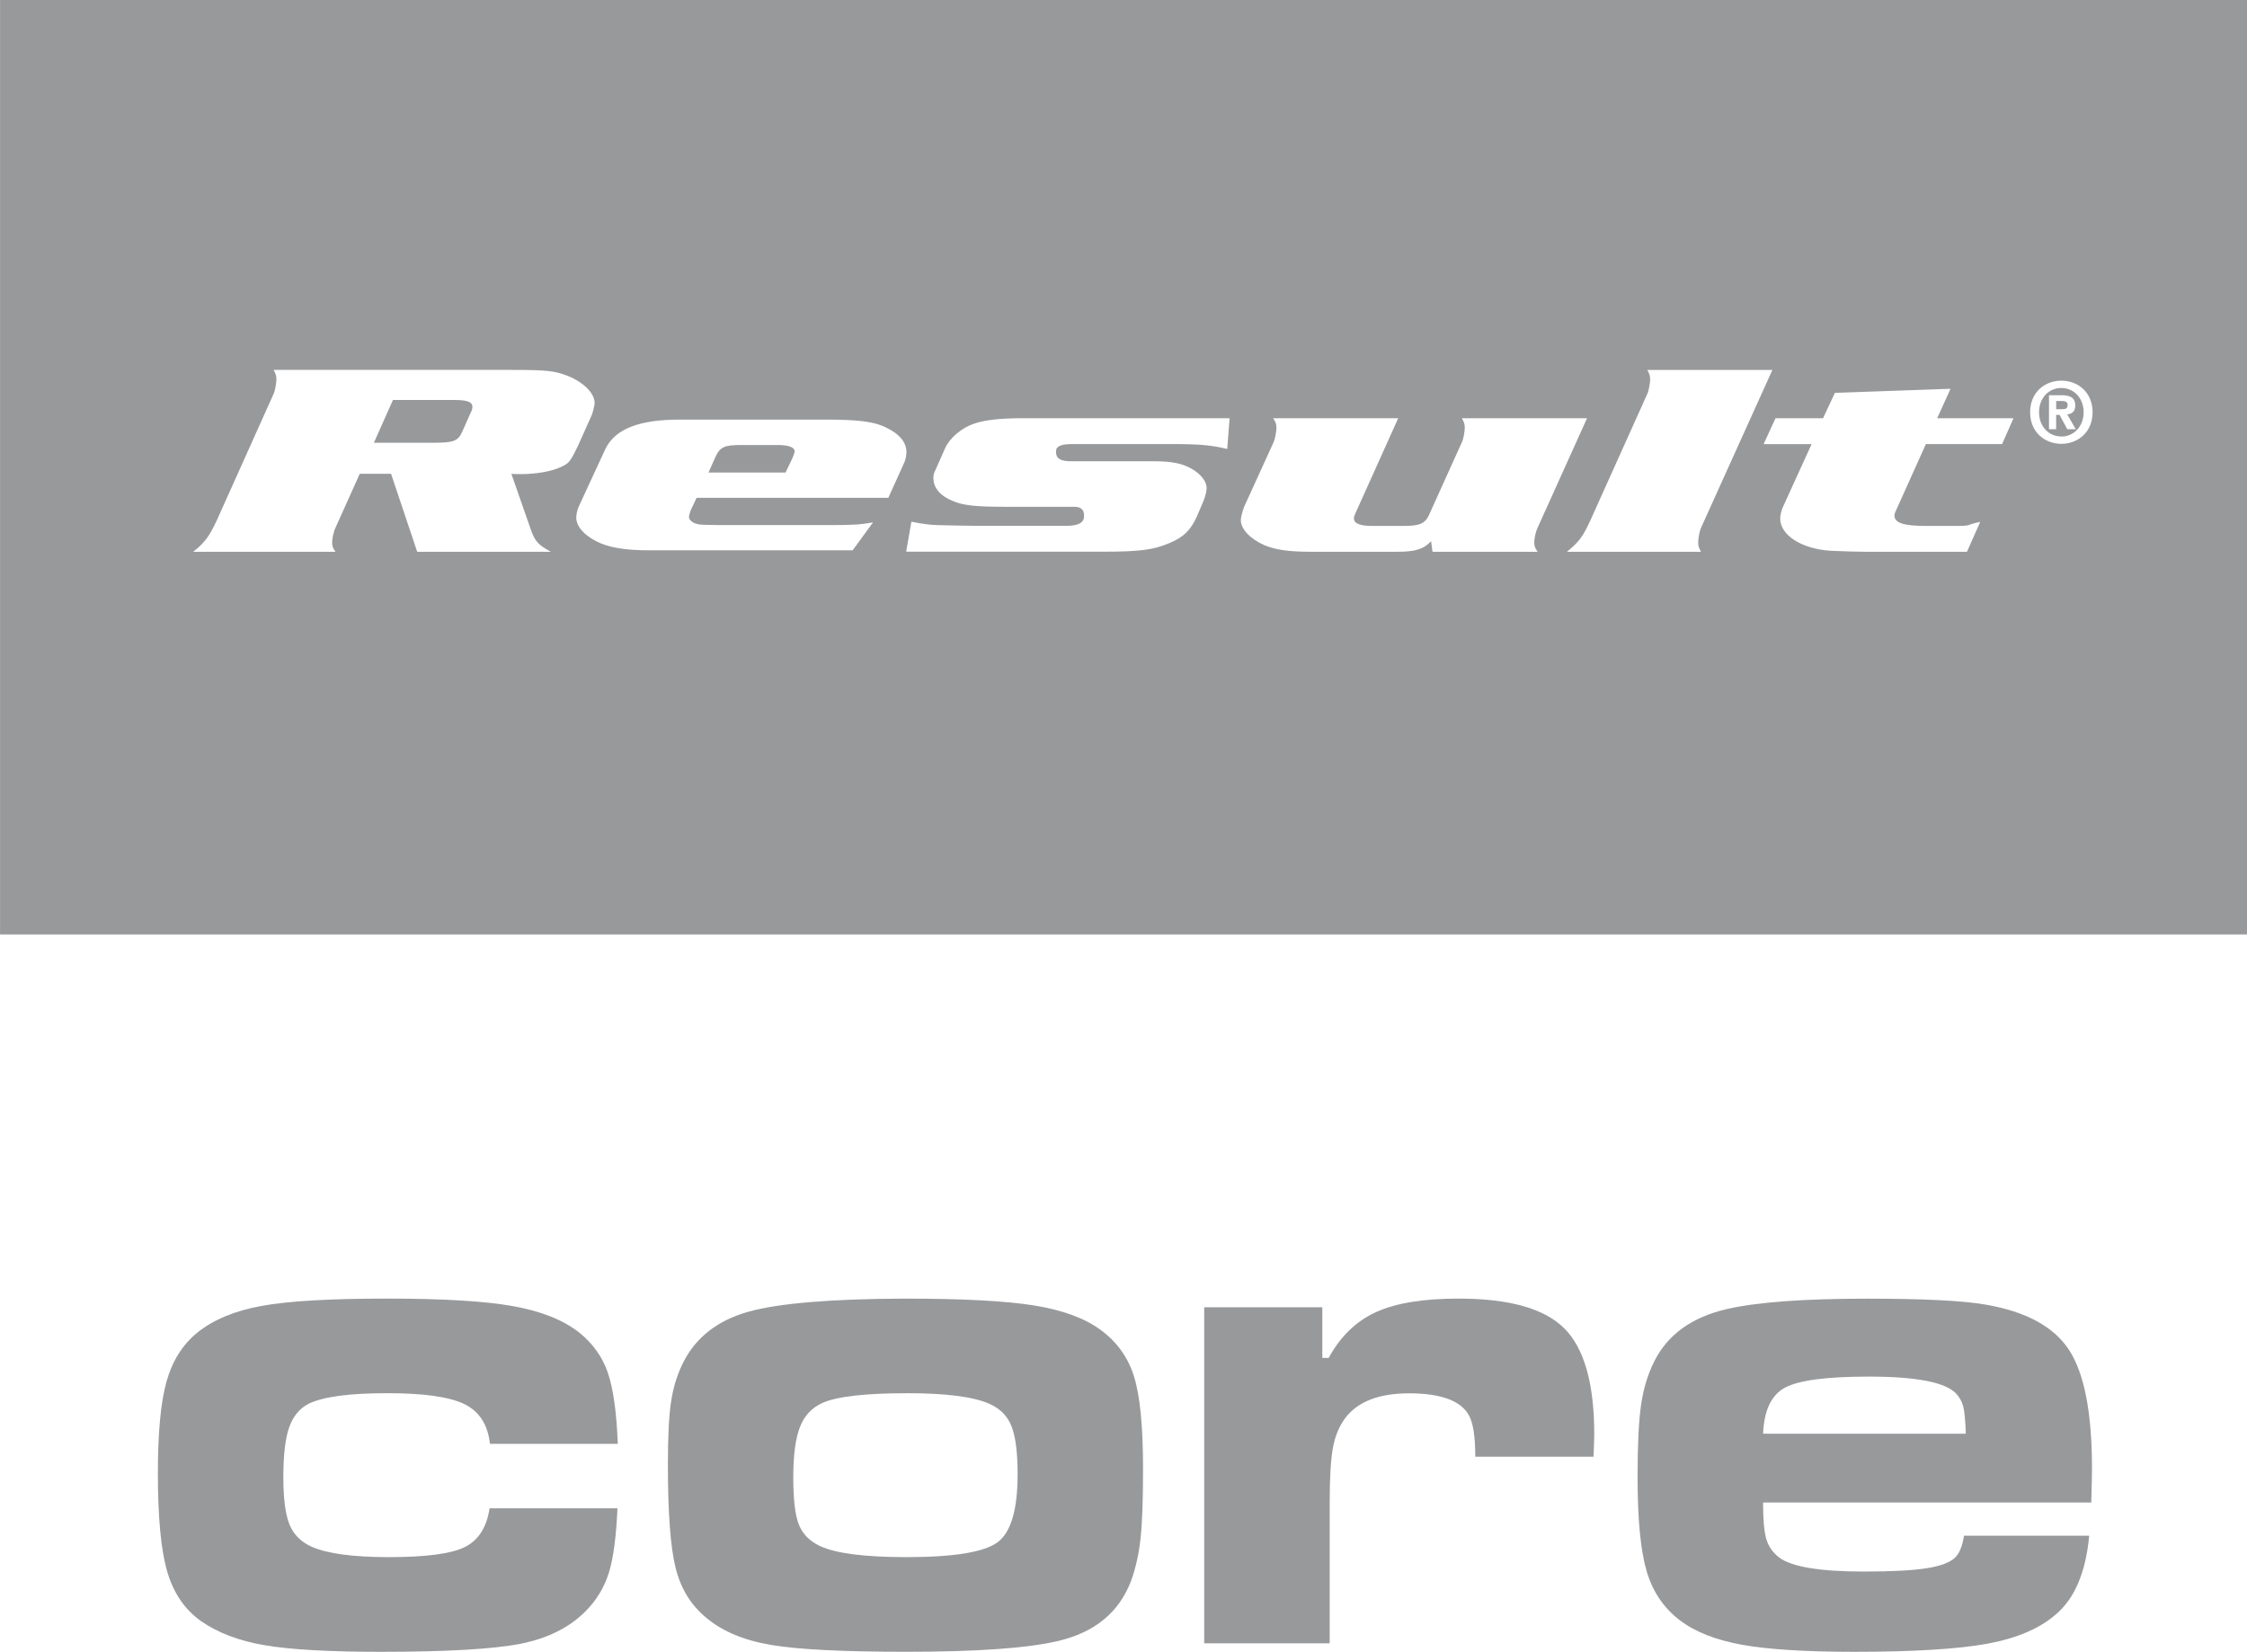 <?xml version="1.0" encoding="UTF-8"?>
<!DOCTYPE svg PUBLIC "-//W3C//DTD SVG 1.1//EN" "http://www.w3.org/Graphics/SVG/1.1/DTD/svg11.dtd">
<!-- Creator: CorelDRAW X5 -->
<svg xmlns="http://www.w3.org/2000/svg" xml:space="preserve" width="50mm" height="36.756mm" style="shape-rendering:geometricPrecision; text-rendering:geometricPrecision; image-rendering:optimizeQuality; fill-rule:evenodd; clip-rule:evenodd"
viewBox="0 0 50 36.756"
 xmlns:xlink="http://www.w3.org/1999/xlink">
 <defs>
  <style type="text/css">
   <![CDATA[
    .fil0 {fill:#98999B;fill-rule:nonzero}
   ]]>
  </style>
 </defs>
 <g id="Warstwa_x0020_1">
  <g id="_260599168">
   <path id="_260600104" class="fil0" d="M44.55 9.883l0.254 -0.576 -1.698 0 0.297 -0.656 -2.573 0.091 -0.264 0.565 -1.058 0 -0.265 0.576 1.068 0 -0.644 1.413c-0.032,0.08 -0.054,0.176 -0.054,0.243 0,0.371 0.477,0.673 1.112,0.716 0.244,0.012 0.615,0.024 0.816,0.024l2.227 0 0.296 -0.667c-0.328,0.067 -0.184,0.091 -0.522,0.091l-0.678 0c-0.508,0 -0.709,-0.067 -0.709,-0.231 0,-0.031 0.011,-0.061 0.022,-0.085l0.677 -1.505 1.698 0zm-25.122 1.741c-0.265,0.048 -0.466,0.06 -0.921,0.06l-2.498 0c-0.402,-0.006 -0.402,-0.006 -0.466,-0.018 -0.116,-0.018 -0.212,-0.089 -0.212,-0.161 0,-0.03 0.022,-0.107 0.043,-0.16l0.127 -0.268 4.266 0 0.328 -0.725c0.053,-0.101 0.075,-0.202 0.075,-0.291 0,-0.208 -0.138,-0.386 -0.403,-0.522 -0.286,-0.155 -0.625,-0.202 -1.397,-0.202l-3.25 0c-0.91,0 -1.439,0.214 -1.651,0.658l-0.593 1.282c-0.032,0.077 -0.053,0.172 -0.053,0.238 0,0.19 0.159,0.38 0.434,0.523 0.265,0.143 0.645,0.208 1.196,0.208l4.52 0 0.455 -0.624zm-3.662 -1.11l0.148 -0.333c0.106,-0.238 0.201,-0.279 0.593,-0.279l0.794 0c0.243,0 0.381,0.048 0.381,0.143 0,0.024 -0.021,0.077 -0.043,0.137l-0.159 0.333 -1.714 0zm22.085 1.231l1.588 -3.513 -2.784 0c0.053,0.091 0.064,0.14 0.064,0.212 0,0.079 -0.032,0.261 -0.064,0.322l-1.27 2.822c-0.169,0.364 -0.254,0.473 -0.519,0.691l2.986 0c-0.053,-0.091 -0.064,-0.134 -0.064,-0.212 0,-0.085 0.031,-0.255 0.064,-0.322zm-3.637 0l1.101 -2.439 -2.785 0c0.053,0.097 0.064,0.139 0.064,0.212 0,0.085 -0.031,0.255 -0.064,0.322l-0.73 1.615c-0.085,0.193 -0.211,0.248 -0.561,0.248l-0.698 0c-0.286,0 -0.413,-0.055 -0.413,-0.17 0,-0.036 0,-0.036 0.032,-0.11l0.953 -2.117 -2.784 0c0.063,0.09 0.074,0.139 0.074,0.212 0,0.085 -0.032,0.255 -0.063,0.322l-0.656 1.438c-0.032,0.085 -0.074,0.237 -0.074,0.291 0,0.206 0.212,0.425 0.529,0.564 0.244,0.102 0.55,0.145 1.026,0.145l1.927 0c0.402,0 0.593,-0.06 0.752,-0.236l0.032 0.236 2.339 0c-0.064,-0.091 -0.075,-0.134 -0.075,-0.212 0,-0.085 0.032,-0.236 0.075,-0.322zm-6.906 -1.753l0.053 -0.686 -4.594 0c-0.497,0 -0.847,0.036 -1.09,0.121 -0.275,0.09 -0.54,0.314 -0.646,0.545l-0.218 0.492c-0.032,0.055 -0.043,0.115 -0.043,0.176 0,0.212 0.148,0.394 0.434,0.509 0.222,0.097 0.508,0.128 1.165,0.128l1.535 0c0.211,0 0.219,0.133 0.219,0.211 0,0.139 -0.127,0.212 -0.381,0.212l-2.043 0 -0.444 -0.006 -0.435 -0.011c-0.159,-0.008 -0.286,-0.025 -0.54,-0.074l-0.116 0.667 4.393 0c0.815,0 1.122,-0.043 1.471,-0.194 0.308,-0.128 0.467,-0.285 0.604,-0.588l0.144 -0.338c0.043,-0.098 0.074,-0.225 0.074,-0.297 0,-0.146 -0.127,-0.309 -0.328,-0.425 -0.212,-0.122 -0.444,-0.17 -0.846,-0.17l-1.842 0c-0.339,0 -0.335,-0.14 -0.335,-0.226 0,-0.109 0.117,-0.157 0.36,-0.157l2.18 0c0.666,0 0.921,0.024 1.27,0.11zm-18.988 -0.14l0.424 -0.952 1.355 0c0.296,0 0.413,0.042 0.413,0.151 0,0.036 -0.01,0.085 -0.042,0.14l-0.18 0.406c-0.096,0.219 -0.191,0.255 -0.656,0.255l-1.313 0zm0.382 0.692l0.582 1.735 2.975 0c-0.276,-0.151 -0.35,-0.23 -0.435,-0.461l-0.445 -1.274c0.086,0.006 0.16,0.006 0.212,0.006 0.339,0 0.687,-0.061 0.889,-0.158 0.18,-0.085 0.202,-0.103 0.381,-0.473l0.308 -0.686c0.02,-0.048 0.063,-0.218 0.063,-0.267 0,-0.213 -0.243,-0.455 -0.582,-0.595 -0.307,-0.122 -0.476,-0.14 -1.291,-0.14l-5.271 0c0.053,0.092 0.063,0.14 0.063,0.212 0,0.079 -0.032,0.262 -0.063,0.322l-1.27 2.827c-0.169,0.352 -0.254,0.474 -0.519,0.686l3.166 0c-0.064,-0.091 -0.074,-0.133 -0.074,-0.212 0,-0.079 0.031,-0.236 0.074,-0.322l0.54 -1.201 0.699 0zm37.052 -1.312l0.075 0 0.172 0.319 0.189 0 -0.191 -0.331c0.1,-0.008 0.18,-0.058 0.18,-0.198 0,-0.172 -0.114,-0.228 -0.307,-0.228l-0.278 0 0 0.757 0.159 0 0 -0.319zm0 -0.128l0 -0.182 0.111 0c0.061,0 0.144,0.005 0.144,0.084 0,0.084 -0.042,0.099 -0.114,0.099l-0.141 0zm0.81 0.069c0,-0.445 -0.328,-0.703 -0.694,-0.703 -0.369,0 -0.696,0.259 -0.696,0.703 0,0.444 0.328,0.703 0.696,0.703 0.366,0 0.694,-0.259 0.694,-0.703zm-0.199 0c0,0.324 -0.228,0.541 -0.495,0.541l0 -0.002c-0.275,0.002 -0.497,-0.216 -0.497,-0.539 0,-0.324 0.222,-0.54 0.497,-0.54 0.267,0 0.495,0.216 0.495,0.54zm-46.364 11.62l0 -20.794 50 0 0 20.794 -50 0z"/>
   <path id="_260600176" class="fil0" d="M10.895 33.562l2.845 0c-0.028,0.623 -0.089,1.097 -0.189,1.425 -0.1,0.326 -0.271,0.613 -0.514,0.859 -0.359,0.365 -0.842,0.608 -1.449,0.73 -0.607,0.119 -1.643,0.18 -3.109,0.18 -1.15,0 -2.013,-0.049 -2.587,-0.146 -0.573,-0.097 -1.047,-0.278 -1.424,-0.541 -0.36,-0.256 -0.609,-0.624 -0.747,-1.099 -0.139,-0.474 -0.208,-1.206 -0.208,-2.193 0,-0.899 0.064,-1.58 0.193,-2.037 0.129,-0.458 0.356,-0.82 0.687,-1.089 0.359,-0.287 0.838,-0.487 1.434,-0.593 0.596,-0.109 1.527,-0.162 2.792,-0.162 1.24,0 2.174,0.056 2.804,0.169 0.63,0.114 1.121,0.312 1.475,0.594 0.299,0.243 0.509,0.539 0.629,0.891 0.12,0.352 0.193,0.878 0.22,1.578l-2.845 0c-0.046,-0.427 -0.237,-0.722 -0.568,-0.884 -0.333,-0.163 -0.906,-0.243 -1.724,-0.243 -0.828,0 -1.407,0.077 -1.735,0.231 -0.205,0.103 -0.352,0.279 -0.44,0.528 -0.088,0.249 -0.13,0.618 -0.13,1.107 0,0.478 0.045,0.831 0.137,1.057 0.094,0.226 0.258,0.39 0.494,0.494 0.35,0.154 0.921,0.231 1.713,0.231 0.823,0 1.386,-0.073 1.693,-0.224 0.303,-0.15 0.489,-0.438 0.552,-0.865z"/>
   <path id="_260600272" class="fil0" d="M20.175 31.002c-0.926,0 -1.55,0.072 -1.874,0.215 -0.238,0.108 -0.405,0.287 -0.502,0.54 -0.098,0.253 -0.147,0.625 -0.147,1.118 0,0.488 0.04,0.838 0.124,1.049 0.084,0.211 0.24,0.37 0.47,0.478 0.355,0.165 0.996,0.247 1.92,0.247 1.061,0 1.738,-0.111 2.034,-0.332 0.295,-0.221 0.444,-0.724 0.444,-1.511 0,-0.495 -0.048,-0.854 -0.14,-1.08 -0.093,-0.226 -0.259,-0.391 -0.501,-0.494 -0.355,-0.154 -0.965,-0.231 -1.829,-0.231zm-0.023 -2.105c1.271,0 2.218,0.05 2.849,0.15 0.63,0.101 1.123,0.279 1.478,0.537 0.37,0.267 0.623,0.617 0.756,1.048 0.134,0.431 0.2,1.116 0.2,2.051 0,0.695 -0.018,1.214 -0.057,1.562 -0.038,0.345 -0.11,0.659 -0.211,0.936 -0.268,0.7 -0.811,1.145 -1.628,1.335 -0.678,0.16 -1.805,0.239 -3.38,0.239 -1.392,0 -2.39,-0.05 -2.991,-0.151 -0.601,-0.099 -1.083,-0.299 -1.442,-0.597 -0.347,-0.283 -0.576,-0.653 -0.69,-1.111 -0.117,-0.458 -0.174,-1.228 -0.174,-2.314 0,-0.617 0.023,-1.086 0.073,-1.408 0.05,-0.321 0.143,-0.616 0.281,-0.882 0.283,-0.545 0.761,-0.912 1.434,-1.103 0.674,-0.189 1.841,-0.287 3.503,-0.293z"/>
   <path id="_260600224" class="fil0" d="M26.796 29.089l2.628 0 0 1.127 0.141 0c0.262,-0.479 0.613,-0.818 1.053,-1.019 0.44,-0.201 1.052,-0.301 1.839,-0.301 1.127,0 1.911,0.221 2.354,0.665 0.441,0.442 0.664,1.226 0.664,2.352 0,0.067 -0.005,0.235 -0.016,0.502l-2.631 0c0,-0.438 -0.045,-0.744 -0.14,-0.918 -0.179,-0.329 -0.625,-0.493 -1.334,-0.493 -0.665,0 -1.133,0.18 -1.412,0.54 -0.137,0.18 -0.232,0.403 -0.281,0.667 -0.049,0.264 -0.073,0.683 -0.073,1.254l0 3.101 -2.792 0 0 -7.474z"/>
   <path id="_260599192" class="fil0" d="M43.743 31.904c-0.009,-0.293 -0.029,-0.493 -0.057,-0.606 -0.028,-0.11 -0.084,-0.209 -0.166,-0.296 -0.242,-0.247 -0.888,-0.37 -1.936,-0.37 -0.941,0 -1.562,0.082 -1.865,0.246 -0.304,0.164 -0.467,0.507 -0.486,1.025l4.511 0zm-0.038 2.268l2.784 0c-0.077,0.813 -0.322,1.396 -0.741,1.75 -0.358,0.314 -0.868,0.532 -1.526,0.654 -0.658,0.119 -1.646,0.18 -2.962,0.18 -1.083,0 -1.918,-0.053 -2.499,-0.157 -0.58,-0.106 -1.041,-0.286 -1.38,-0.544 -0.359,-0.273 -0.605,-0.636 -0.74,-1.092 -0.134,-0.456 -0.202,-1.155 -0.202,-2.101 0,-0.709 0.026,-1.243 0.078,-1.601 0.051,-0.357 0.149,-0.68 0.293,-0.967 0.298,-0.597 0.838,-0.985 1.619,-1.166 0.669,-0.153 1.709,-0.23 3.117,-0.23 1.244,0 2.121,0.043 2.63,0.131 0.906,0.154 1.528,0.492 1.867,1.014 0.339,0.523 0.508,1.4 0.508,2.635 0,0.118 -0.005,0.37 -0.016,0.756l-7.303 0c0,0.381 0.024,0.653 0.073,0.817 0.05,0.165 0.145,0.3 0.288,0.409 0.279,0.206 0.906,0.31 1.882,0.31 0.621,0 1.087,-0.025 1.4,-0.074 0.311,-0.05 0.523,-0.13 0.636,-0.243 0.092,-0.093 0.156,-0.252 0.192,-0.479z"/>
  </g>
 </g>
</svg>
